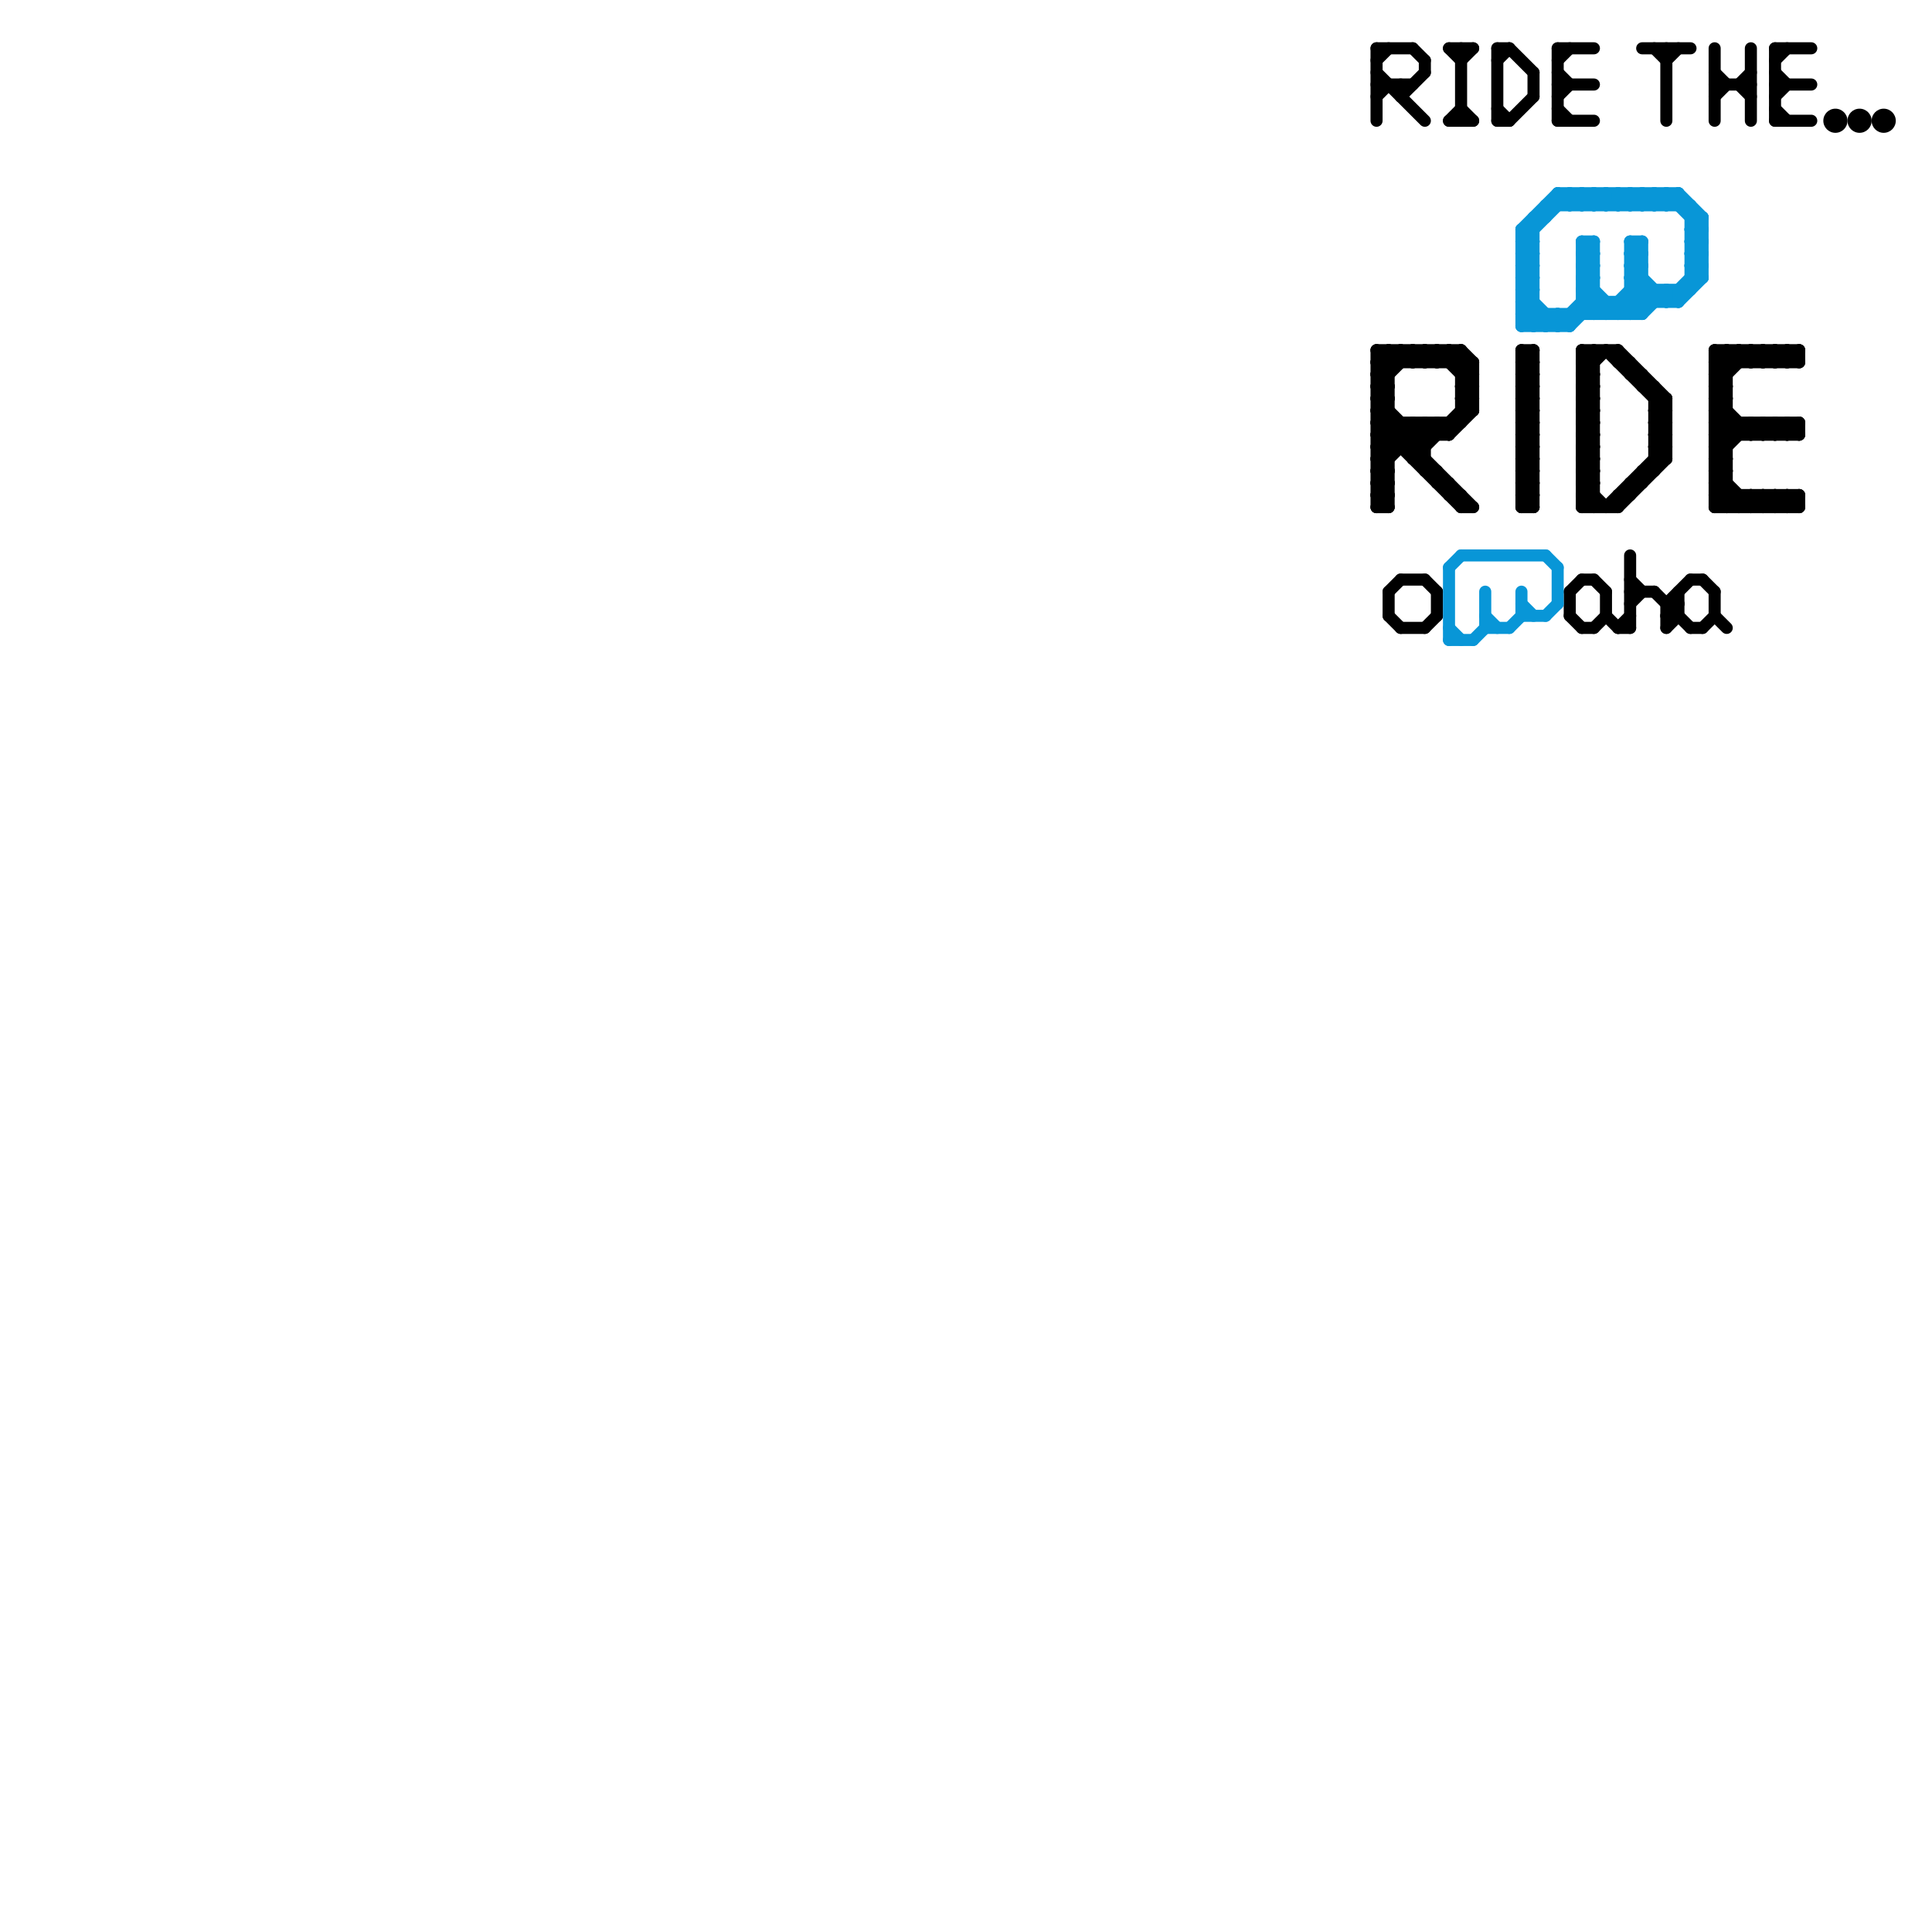 
<svg version="1.1" xmlns="http://www.w3.org/2000/svg" viewBox="0 0 160 160">
<style>line { stroke-width: 1; fill: none; stroke-linecap: round; stroke-linejoin: round; } .c0 { stroke: #000000 } .c1 { stroke: #0896d7 }</style><line class="c0" x1="138" y1="50" x2="140" y2="48"/><line class="c0" x1="131" y1="39" x2="132" y2="39"/><line class="c0" x1="131" y1="41" x2="132" y2="41"/><line class="c0" x1="135" y1="49" x2="137" y2="49"/><line class="c0" x1="126" y1="38" x2="127" y2="39"/><line class="c0" x1="148" y1="29" x2="149" y2="30"/><line class="c0" x1="142" y1="42" x2="143" y2="41"/><line class="c0" x1="144" y1="7" x2="145" y2="8"/><line class="c0" x1="145" y1="35" x2="145" y2="36"/><line class="c0" x1="114" y1="31" x2="115" y2="32"/><line class="c0" x1="121" y1="31" x2="122" y2="30"/><line class="c0" x1="134" y1="52" x2="135" y2="52"/><line class="c0" x1="114" y1="8" x2="115" y2="7"/><line class="c0" x1="124" y1="9" x2="125" y2="10"/><line class="c0" x1="124" y1="4" x2="124" y2="10"/><line class="c0" x1="147" y1="35" x2="148" y2="36"/><line class="c0" x1="120" y1="29" x2="122" y2="31"/><line class="c0" x1="148" y1="36" x2="149" y2="35"/><line class="c0" x1="129" y1="6" x2="130" y2="7"/><line class="c0" x1="142" y1="39" x2="143" y2="38"/><line class="c0" x1="116" y1="29" x2="117" y2="30"/><line class="c0" x1="147" y1="42" x2="148" y2="41"/><line class="c0" x1="142" y1="4" x2="142" y2="10"/><line class="c0" x1="129" y1="4" x2="129" y2="10"/><line class="c0" x1="142" y1="42" x2="149" y2="42"/><line class="c0" x1="134" y1="29" x2="138" y2="33"/><line class="c0" x1="131" y1="39" x2="132" y2="38"/><line class="c0" x1="118" y1="52" x2="119" y2="51"/><line class="c0" x1="131" y1="41" x2="132" y2="40"/><line class="c0" x1="126" y1="38" x2="127" y2="38"/><line class="c0" x1="142" y1="32" x2="145" y2="29"/><line class="c0" x1="114" y1="6" x2="118" y2="10"/><line class="c0" x1="117" y1="38" x2="122" y2="33"/><line class="c0" x1="137" y1="33" x2="138" y2="33"/><line class="c0" x1="118" y1="48" x2="119" y2="49"/><line class="c0" x1="126" y1="41" x2="127" y2="40"/><line class="c0" x1="134" y1="30" x2="135" y2="30"/><line class="c0" x1="142" y1="6" x2="143" y2="7"/><line class="c0" x1="146" y1="41" x2="146" y2="42"/><line class="c0" x1="114" y1="31" x2="115" y2="31"/><line class="c0" x1="114" y1="33" x2="115" y2="33"/><line class="c0" x1="114" y1="30" x2="122" y2="30"/><line class="c0" x1="121" y1="41" x2="121" y2="42"/><line class="c0" x1="134" y1="52" x2="135" y2="51"/><line class="c0" x1="127" y1="6" x2="127" y2="8"/><line class="c0" x1="145" y1="42" x2="146" y2="41"/><line class="c0" x1="130" y1="51" x2="131" y2="52"/><line class="c0" x1="131" y1="38" x2="132" y2="37"/><line class="c0" x1="148" y1="35" x2="148" y2="36"/><line class="c0" x1="142" y1="41" x2="143" y2="40"/><line class="c0" x1="133" y1="29" x2="138" y2="34"/><line class="c0" x1="146" y1="30" x2="147" y2="29"/><line class="c0" x1="146" y1="29" x2="146" y2="30"/><line class="c0" x1="114" y1="32" x2="115" y2="33"/><line class="c0" x1="118" y1="29" x2="119" y2="30"/><line class="c0" x1="115" y1="29" x2="116" y2="30"/><line class="c0" x1="125" y1="4" x2="127" y2="6"/><line class="c0" x1="117" y1="29" x2="118" y2="30"/><line class="c0" x1="142" y1="36" x2="143" y2="37"/><line class="c0" x1="120" y1="10" x2="122" y2="10"/><line class="c0" x1="142" y1="37" x2="144" y2="35"/><line class="c0" x1="136" y1="39" x2="136" y2="40"/><line class="c0" x1="124" y1="10" x2="125" y2="10"/><line class="c0" x1="147" y1="6" x2="148" y2="7"/><line class="c0" x1="126" y1="30" x2="127" y2="30"/><line class="c0" x1="148" y1="42" x2="149" y2="41"/><line class="c0" x1="126" y1="32" x2="127" y2="32"/><line class="c0" x1="114" y1="35" x2="115" y2="34"/><line class="c0" x1="118" y1="30" x2="119" y2="29"/><line class="c0" x1="114" y1="34" x2="122" y2="42"/><line class="c0" x1="138" y1="50" x2="139" y2="50"/><line class="c0" x1="145" y1="4" x2="145" y2="10"/><line class="c0" x1="146" y1="36" x2="147" y2="35"/><line class="c0" x1="147" y1="9" x2="148" y2="10"/><line class="c0" x1="147" y1="4" x2="147" y2="10"/><line class="c0" x1="142" y1="41" x2="149" y2="41"/><line class="c0" x1="142" y1="30" x2="143" y2="29"/><line class="c0" x1="126" y1="29" x2="127" y2="29"/><line class="c0" x1="131" y1="29" x2="131" y2="42"/><line class="c0" x1="149" y1="41" x2="149" y2="42"/><line class="c0" x1="117" y1="37" x2="119" y2="35"/><line class="c0" x1="131" y1="48" x2="132" y2="48"/><line class="c0" x1="114" y1="32" x2="115" y2="32"/><line class="c0" x1="114" y1="34" x2="115" y2="34"/><line class="c0" x1="138" y1="52" x2="139" y2="51"/><line class="c0" x1="114" y1="40" x2="115" y2="41"/><line class="c0" x1="118" y1="35" x2="119" y2="36"/><line class="c0" x1="121" y1="32" x2="122" y2="33"/><line class="c0" x1="129" y1="4" x2="132" y2="4"/><line class="c0" x1="131" y1="42" x2="134" y2="42"/><line class="c0" x1="126" y1="30" x2="127" y2="29"/><line class="c0" x1="126" y1="32" x2="127" y2="31"/><line class="c0" x1="115" y1="29" x2="115" y2="42"/><line class="c0" x1="137" y1="38" x2="138" y2="38"/><line class="c0" x1="122" y1="30" x2="122" y2="34"/><line class="c0" x1="137" y1="36" x2="138" y2="37"/><line class="c0" x1="114" y1="33" x2="118" y2="37"/><line class="c0" x1="144" y1="41" x2="144" y2="42"/><line class="c0" x1="142" y1="35" x2="143" y2="36"/><line class="c0" x1="142" y1="49" x2="142" y2="51"/><line class="c0" x1="119" y1="35" x2="119" y2="36"/><line class="c0" x1="126" y1="40" x2="127" y2="40"/><line class="c0" x1="118" y1="35" x2="118" y2="39"/><line class="c0" x1="119" y1="49" x2="119" y2="51"/><line class="c0" x1="114" y1="36" x2="115" y2="35"/><line class="c0" x1="137" y1="32" x2="137" y2="39"/><line class="c0" x1="138" y1="51" x2="139" y2="51"/><line class="c0" x1="126" y1="31" x2="127" y2="30"/><line class="c0" x1="142" y1="38" x2="143" y2="38"/><line class="c0" x1="138" y1="50" x2="138" y2="52"/><line class="c0" x1="117" y1="38" x2="118" y2="38"/><line class="c0" x1="145" y1="30" x2="146" y2="29"/><line class="c0" x1="114" y1="38" x2="117" y2="35"/><line class="c0" x1="120" y1="4" x2="121" y2="5"/><line class="c0" x1="116" y1="8" x2="118" y2="6"/><line class="c0" x1="132" y1="29" x2="132" y2="42"/><line class="c0" x1="126" y1="33" x2="127" y2="34"/><line class="c0" x1="126" y1="35" x2="127" y2="36"/><line class="c0" x1="114" y1="40" x2="115" y2="40"/><line class="c0" x1="114" y1="42" x2="115" y2="42"/><line class="c0" x1="142" y1="30" x2="149" y2="30"/><line class="c0" x1="131" y1="30" x2="132" y2="31"/><line class="c0" x1="131" y1="32" x2="132" y2="33"/><line class="c0" x1="134" y1="41" x2="134" y2="42"/><line class="c0" x1="145" y1="41" x2="145" y2="42"/><line class="c0" x1="126" y1="40" x2="127" y2="39"/><line class="c0" x1="114" y1="39" x2="115" y2="40"/><line class="c0" x1="114" y1="41" x2="115" y2="42"/><line class="c0" x1="138" y1="5" x2="139" y2="4"/><line class="c0" x1="131" y1="35" x2="132" y2="35"/><line class="c0" x1="131" y1="37" x2="132" y2="37"/><line class="c0" x1="147" y1="41" x2="147" y2="42"/><line class="c0" x1="141" y1="52" x2="142" y2="51"/><line class="c0" x1="137" y1="35" x2="138" y2="36"/><line class="c0" x1="137" y1="37" x2="138" y2="38"/><line class="c0" x1="135" y1="48" x2="136" y2="49"/><line class="c0" x1="120" y1="30" x2="121" y2="29"/><line class="c0" x1="136" y1="32" x2="137" y2="32"/><line class="c0" x1="126" y1="37" x2="127" y2="37"/><line class="c0" x1="126" y1="39" x2="127" y2="39"/><line class="c0" x1="120" y1="29" x2="120" y2="30"/><line class="c0" x1="142" y1="32" x2="143" y2="33"/><line class="c0" x1="147" y1="30" x2="148" y2="29"/><line class="c0" x1="149" y1="29" x2="149" y2="30"/><line class="c0" x1="143" y1="29" x2="144" y2="30"/><line class="c0" x1="131" y1="34" x2="132" y2="34"/><line class="c0" x1="131" y1="36" x2="132" y2="36"/><line class="c0" x1="135" y1="31" x2="136" y2="31"/><line class="c0" x1="114" y1="35" x2="121" y2="42"/><line class="c0" x1="148" y1="30" x2="149" y2="29"/><line class="c0" x1="142" y1="37" x2="143" y2="37"/><line class="c0" x1="137" y1="34" x2="138" y2="35"/><line class="c0" x1="137" y1="49" x2="140" y2="52"/><line class="c0" x1="140" y1="48" x2="141" y2="48"/><line class="c0" x1="114" y1="42" x2="115" y2="41"/><line class="c0" x1="147" y1="4" x2="150" y2="4"/><line class="c0" x1="121" y1="29" x2="121" y2="35"/><line class="c0" x1="143" y1="29" x2="143" y2="42"/><line class="c0" x1="126" y1="34" x2="127" y2="35"/><line class="c0" x1="142" y1="36" x2="149" y2="36"/><line class="c0" x1="126" y1="36" x2="127" y2="37"/><line class="c0" x1="114" y1="39" x2="115" y2="39"/><line class="c0" x1="114" y1="41" x2="115" y2="41"/><line class="c0" x1="131" y1="35" x2="132" y2="34"/><line class="c0" x1="131" y1="37" x2="132" y2="36"/><line class="c0" x1="142" y1="29" x2="149" y2="29"/><line class="c0" x1="145" y1="35" x2="146" y2="36"/><line class="c0" x1="119" y1="29" x2="122" y2="32"/><line class="c0" x1="148" y1="41" x2="148" y2="42"/><line class="c0" x1="131" y1="31" x2="132" y2="32"/><line class="c0" x1="115" y1="49" x2="116" y2="48"/><line class="c0" x1="135" y1="40" x2="136" y2="40"/><line class="c0" x1="126" y1="37" x2="127" y2="36"/><line class="c0" x1="146" y1="35" x2="146" y2="36"/><line class="c0" x1="126" y1="39" x2="127" y2="38"/><line class="c0" x1="117" y1="4" x2="118" y2="5"/><line class="c0" x1="148" y1="35" x2="149" y2="36"/><line class="c0" x1="131" y1="34" x2="132" y2="33"/><line class="c0" x1="131" y1="36" x2="132" y2="35"/><line class="c0" x1="114" y1="32" x2="117" y2="29"/><line class="c0" x1="137" y1="34" x2="138" y2="34"/><line class="c0" x1="115" y1="49" x2="115" y2="51"/><line class="c0" x1="114" y1="39" x2="118" y2="35"/><line class="c0" x1="114" y1="30" x2="115" y2="31"/><line class="c0" x1="126" y1="38" x2="127" y2="37"/><line class="c0" x1="114" y1="5" x2="115" y2="4"/><line class="c0" x1="146" y1="29" x2="147" y2="30"/><line class="c0" x1="142" y1="31" x2="144" y2="29"/><line class="c0" x1="135" y1="50" x2="136" y2="49"/><line class="c0" x1="124" y1="4" x2="125" y2="4"/><line class="c0" x1="144" y1="7" x2="145" y2="6"/><line class="c0" x1="114" y1="4" x2="114" y2="10"/><line class="c0" x1="114" y1="41" x2="115" y2="40"/><line class="c0" x1="134" y1="29" x2="134" y2="30"/><line class="c0" x1="114" y1="33" x2="115" y2="32"/><line class="c0" x1="145" y1="29" x2="145" y2="30"/><line class="c0" x1="117" y1="30" x2="118" y2="29"/><line class="c0" x1="146" y1="41" x2="147" y2="42"/><line class="c0" x1="114" y1="29" x2="115" y2="30"/><line class="c0" x1="121" y1="33" x2="122" y2="34"/><line class="c0" x1="147" y1="29" x2="147" y2="30"/><line class="c0" x1="138" y1="4" x2="138" y2="10"/><line class="c0" x1="142" y1="35" x2="149" y2="35"/><line class="c0" x1="142" y1="38" x2="145" y2="35"/><line class="c0" x1="129" y1="8" x2="130" y2="7"/><line class="c0" x1="134" y1="42" x2="138" y2="38"/><line class="c0" x1="129" y1="10" x2="132" y2="10"/><line class="c0" x1="147" y1="36" x2="148" y2="35"/><line class="c0" x1="136" y1="39" x2="137" y2="39"/><line class="c0" x1="132" y1="52" x2="133" y2="51"/><line class="c0" x1="116" y1="48" x2="118" y2="48"/><line class="c0" x1="114" y1="38" x2="115" y2="39"/><line class="c0" x1="143" y1="42" x2="144" y2="41"/><line class="c0" x1="132" y1="48" x2="133" y2="49"/><line class="c0" x1="133" y1="42" x2="138" y2="37"/><line class="c0" x1="142" y1="8" x2="143" y2="7"/><line class="c0" x1="144" y1="35" x2="144" y2="36"/><line class="c0" x1="142" y1="31" x2="143" y2="32"/><line class="c0" x1="119" y1="30" x2="120" y2="29"/><line class="c0" x1="126" y1="42" x2="127" y2="42"/><line class="c0" x1="121" y1="33" x2="122" y2="33"/><line class="c0" x1="129" y1="9" x2="130" y2="10"/><line class="c0" x1="114" y1="7" x2="117" y2="7"/><line class="c0" x1="145" y1="36" x2="146" y2="35"/><line class="c0" x1="131" y1="39" x2="132" y2="40"/><line class="c0" x1="131" y1="41" x2="132" y2="42"/><line class="c0" x1="131" y1="33" x2="132" y2="34"/><line class="c0" x1="148" y1="29" x2="148" y2="30"/><line class="c0" x1="125" y1="10" x2="127" y2="8"/><line class="c0" x1="136" y1="4" x2="140" y2="4"/><line class="c0" x1="114" y1="34" x2="115" y2="33"/><line class="c0" x1="115" y1="51" x2="116" y2="52"/><line class="c0" x1="142" y1="36" x2="143" y2="35"/><line class="c0" x1="126" y1="41" x2="127" y2="42"/><line class="c0" x1="131" y1="42" x2="132" y2="41"/><line class="c0" x1="121" y1="32" x2="122" y2="32"/><line class="c0" x1="121" y1="34" x2="122" y2="34"/><line class="c0" x1="129" y1="5" x2="130" y2="4"/><line class="c0" x1="131" y1="38" x2="132" y2="39"/><line class="c0" x1="137" y1="36" x2="138" y2="36"/><line class="c0" x1="142" y1="34" x2="144" y2="36"/><line class="c0" x1="142" y1="41" x2="143" y2="42"/><line class="c0" x1="131" y1="52" x2="132" y2="52"/><line class="c0" x1="114" y1="37" x2="116" y2="35"/><line class="c0" x1="117" y1="35" x2="118" y2="36"/><line class="c0" x1="142" y1="39" x2="143" y2="39"/><line class="c0" x1="114" y1="38" x2="115" y2="38"/><line class="c0" x1="130" y1="49" x2="130" y2="51"/><line class="c0" x1="114" y1="36" x2="120" y2="36"/><line class="c0" x1="119" y1="35" x2="120" y2="36"/><line class="c0" x1="131" y1="31" x2="133" y2="29"/><line class="c0" x1="127" y1="29" x2="127" y2="42"/><line class="c0" x1="145" y1="41" x2="146" y2="42"/><line class="c0" x1="114" y1="29" x2="114" y2="42"/><line class="c0" x1="142" y1="31" x2="143" y2="31"/><line class="c0" x1="138" y1="51" x2="139" y2="50"/><line class="c0" x1="120" y1="35" x2="120" y2="36"/><line class="c0" x1="121" y1="33" x2="122" y2="32"/><line class="c0" x1="114" y1="37" x2="115" y2="38"/><line class="c0" x1="124" y1="5" x2="125" y2="4"/><line class="c0" x1="147" y1="35" x2="147" y2="36"/><line class="c0" x1="131" y1="33" x2="132" y2="33"/><line class="c0" x1="134" y1="41" x2="135" y2="41"/><line class="c0" x1="139" y1="49" x2="139" y2="51"/><line class="c0" x1="147" y1="41" x2="148" y2="42"/><line class="c0" x1="126" y1="41" x2="127" y2="41"/><line class="c0" x1="126" y1="33" x2="127" y2="33"/><line class="c0" x1="126" y1="35" x2="127" y2="35"/><line class="c0" x1="114" y1="40" x2="115" y2="39"/><line class="c0" x1="147" y1="10" x2="150" y2="10"/><line class="c0" x1="142" y1="30" x2="143" y2="31"/><line class="c0" x1="148" y1="41" x2="149" y2="42"/><line class="c0" x1="121" y1="32" x2="122" y2="31"/><line class="c0" x1="131" y1="38" x2="132" y2="38"/><line class="c0" x1="137" y1="36" x2="138" y2="35"/><line class="c0" x1="131" y1="30" x2="132" y2="30"/><line class="c0" x1="131" y1="32" x2="132" y2="32"/><line class="c0" x1="118" y1="29" x2="118" y2="30"/><line class="c0" x1="142" y1="35" x2="143" y2="34"/><line class="c0" x1="142" y1="33" x2="143" y2="33"/><line class="c0" x1="116" y1="35" x2="116" y2="37"/><line class="c0" x1="138" y1="33" x2="138" y2="38"/><line class="c0" x1="119" y1="29" x2="119" y2="30"/><line class="c0" x1="141" y1="48" x2="142" y2="49"/><line class="c0" x1="142" y1="51" x2="143" y2="52"/><line class="c0" x1="137" y1="35" x2="138" y2="35"/><line class="c0" x1="137" y1="37" x2="138" y2="37"/><line class="c0" x1="133" y1="49" x2="133" y2="51"/><line class="c0" x1="121" y1="5" x2="122" y2="4"/><line class="c0" x1="126" y1="30" x2="127" y2="31"/><line class="c0" x1="147" y1="8" x2="148" y2="7"/><line class="c0" x1="126" y1="32" x2="127" y2="33"/><line class="c0" x1="142" y1="32" x2="143" y2="32"/><line class="c0" x1="142" y1="34" x2="143" y2="34"/><line class="c0" x1="131" y1="40" x2="133" y2="42"/><line class="c0" x1="131" y1="33" x2="132" y2="32"/><line class="c0" x1="116" y1="29" x2="116" y2="30"/><line class="c0" x1="140" y1="52" x2="141" y2="52"/><line class="c0" x1="131" y1="29" x2="132" y2="30"/><line class="c0" x1="129" y1="7" x2="132" y2="7"/><line class="c0" x1="117" y1="29" x2="117" y2="30"/><line class="c0" x1="126" y1="33" x2="127" y2="32"/><line class="c0" x1="126" y1="35" x2="127" y2="34"/><line class="c0" x1="120" y1="4" x2="122" y2="4"/><line class="c0" x1="114" y1="36" x2="115" y2="37"/><line class="c0" x1="126" y1="29" x2="127" y2="30"/><line class="c0" x1="126" y1="31" x2="127" y2="32"/><line class="c0" x1="146" y1="35" x2="147" y2="36"/><line class="c0" x1="131" y1="30" x2="132" y2="29"/><line class="c0" x1="121" y1="42" x2="122" y2="42"/><line class="c0" x1="131" y1="32" x2="132" y2="31"/><line class="c0" x1="142" y1="40" x2="144" y2="42"/><line class="c0" x1="144" y1="29" x2="144" y2="30"/><line class="c0" x1="142" y1="33" x2="143" y2="32"/><line class="c0" x1="126" y1="34" x2="127" y2="34"/><line class="c0" x1="126" y1="36" x2="127" y2="36"/><line class="c0" x1="117" y1="35" x2="117" y2="38"/><line class="c0" x1="142" y1="29" x2="143" y2="30"/><line class="c0" x1="120" y1="41" x2="121" y2="41"/><line class="c0" x1="147" y1="5" x2="148" y2="4"/><line class="c0" x1="146" y1="42" x2="147" y2="41"/><line class="c0" x1="137" y1="35" x2="138" y2="34"/><line class="c0" x1="144" y1="29" x2="145" y2="30"/><line class="c0" x1="126" y1="29" x2="126" y2="42"/><line class="c0" x1="137" y1="37" x2="138" y2="36"/><line class="c0" x1="131" y1="31" x2="132" y2="31"/><line class="c0" x1="142" y1="7" x2="145" y2="7"/><line class="c0" x1="142" y1="34" x2="143" y2="33"/><line class="c0" x1="135" y1="30" x2="135" y2="31"/><line class="c0" x1="142" y1="29" x2="142" y2="42"/><line class="c0" x1="142" y1="39" x2="145" y2="42"/><line class="c0" x1="126" y1="40" x2="127" y2="41"/><line class="c0" x1="142" y1="33" x2="145" y2="36"/><line class="c0" x1="121" y1="29" x2="122" y2="30"/><line class="c0" x1="114" y1="37" x2="118" y2="37"/><line class="c0" x1="114" y1="29" x2="121" y2="29"/><line class="c0" x1="137" y1="34" x2="138" y2="33"/><line class="c0" x1="120" y1="10" x2="121" y2="9"/><line class="c0" x1="126" y1="31" x2="127" y2="31"/><line class="c0" x1="142" y1="40" x2="143" y2="40"/><line class="c0" x1="142" y1="38" x2="143" y2="39"/><line class="c0" x1="137" y1="4" x2="138" y2="5"/><line class="c0" x1="149" y1="35" x2="149" y2="36"/><line class="c0" x1="116" y1="7" x2="116" y2="8"/><line class="c0" x1="120" y1="36" x2="122" y2="34"/><line class="c0" x1="131" y1="40" x2="132" y2="40"/><line class="c0" x1="126" y1="34" x2="127" y2="33"/><line class="c0" x1="133" y1="51" x2="134" y2="52"/><line class="c0" x1="126" y1="36" x2="127" y2="35"/><line class="c0" x1="118" y1="5" x2="118" y2="6"/><line class="c0" x1="114" y1="35" x2="121" y2="35"/><line class="c0" x1="135" y1="46" x2="135" y2="52"/><line class="c0" x1="120" y1="40" x2="120" y2="41"/><line class="c0" x1="119" y1="39" x2="119" y2="40"/><line class="c0" x1="145" y1="29" x2="146" y2="30"/><line class="c0" x1="147" y1="29" x2="148" y2="30"/><line class="c0" x1="121" y1="9" x2="122" y2="10"/><line class="c0" x1="114" y1="31" x2="116" y2="29"/><line class="c0" x1="131" y1="29" x2="134" y2="29"/><line class="c0" x1="130" y1="49" x2="131" y2="48"/><line class="c0" x1="121" y1="4" x2="121" y2="10"/><line class="c0" x1="121" y1="31" x2="122" y2="31"/><line class="c0" x1="147" y1="7" x2="150" y2="7"/><line class="c0" x1="131" y1="35" x2="132" y2="36"/><line class="c0" x1="131" y1="37" x2="132" y2="38"/><line class="c0" x1="119" y1="40" x2="120" y2="40"/><line class="c0" x1="135" y1="40" x2="135" y2="41"/><line class="c0" x1="114" y1="30" x2="115" y2="29"/><line class="c0" x1="116" y1="52" x2="118" y2="52"/><line class="c0" x1="142" y1="40" x2="143" y2="39"/><line class="c0" x1="126" y1="37" x2="127" y2="38"/><line class="c0" x1="126" y1="39" x2="127" y2="40"/><line class="c0" x1="118" y1="39" x2="119" y2="39"/><line class="c0" x1="144" y1="42" x2="145" y2="41"/><line class="c0" x1="131" y1="40" x2="132" y2="39"/><line class="c0" x1="136" y1="31" x2="136" y2="32"/><line class="c0" x1="114" y1="4" x2="117" y2="4"/><line class="c0" x1="131" y1="34" x2="132" y2="35"/><line class="c0" x1="131" y1="36" x2="132" y2="37"/><line class="c0" x1="142" y1="37" x2="143" y2="38"/><line class="c0" x1="126" y1="42" x2="127" y2="41"/><circle cx="156" cy="10" r="1" fill="#000000" /><circle cx="154" cy="10" r="1" fill="#000000" /><circle cx="152" cy="10" r="1" fill="#000000" /><line class="c1" x1="138" y1="17" x2="139" y2="16"/><line class="c1" x1="140" y1="17" x2="140" y2="24"/><line class="c1" x1="134" y1="17" x2="135" y2="16"/><line class="c1" x1="138" y1="16" x2="138" y2="17"/><line class="c1" x1="138" y1="24" x2="139" y2="25"/><line class="c1" x1="135" y1="23" x2="137" y2="25"/><line class="c1" x1="133" y1="17" x2="134" y2="16"/><line class="c1" x1="127" y1="18" x2="127" y2="27"/><line class="c1" x1="131" y1="21" x2="132" y2="21"/><line class="c1" x1="130" y1="16" x2="130" y2="17"/><line class="c1" x1="131" y1="23" x2="132" y2="23"/><line class="c1" x1="135" y1="20" x2="136" y2="20"/><line class="c1" x1="140" y1="23" x2="141" y2="23"/><line class="c1" x1="133" y1="16" x2="134" y2="17"/><line class="c1" x1="135" y1="17" x2="136" y2="16"/><line class="c1" x1="131" y1="25" x2="132" y2="26"/><line class="c1" x1="132" y1="17" x2="133" y2="16"/><line class="c1" x1="135" y1="16" x2="136" y2="17"/><line class="c1" x1="127" y1="18" x2="128" y2="18"/><line class="c1" x1="134" y1="16" x2="134" y2="17"/><line class="c1" x1="126" y1="25" x2="127" y2="25"/><line class="c1" x1="126" y1="19" x2="127" y2="20"/><line class="c1" x1="131" y1="22" x2="132" y2="23"/><line class="c1" x1="132" y1="20" x2="132" y2="26"/><line class="c1" x1="128" y1="26" x2="128" y2="27"/><line class="c1" x1="140" y1="20" x2="141" y2="19"/><line class="c1" x1="129" y1="47" x2="129" y2="50"/><line class="c1" x1="131" y1="24" x2="133" y2="26"/><line class="c1" x1="123" y1="49" x2="123" y2="52"/><line class="c1" x1="139" y1="24" x2="139" y2="25"/><line class="c1" x1="139" y1="16" x2="139" y2="17"/><line class="c1" x1="126" y1="26" x2="136" y2="26"/><line class="c1" x1="134" y1="25" x2="134" y2="26"/><line class="c1" x1="129" y1="16" x2="129" y2="17"/><line class="c1" x1="135" y1="21" x2="136" y2="21"/><line class="c1" x1="129" y1="26" x2="129" y2="27"/><line class="c1" x1="135" y1="23" x2="136" y2="23"/><line class="c1" x1="133" y1="25" x2="133" y2="26"/><line class="c1" x1="126" y1="22" x2="127" y2="21"/><line class="c1" x1="135" y1="22" x2="136" y2="21"/><line class="c1" x1="131" y1="16" x2="131" y2="17"/><line class="c1" x1="140" y1="20" x2="141" y2="21"/><line class="c1" x1="136" y1="20" x2="136" y2="26"/><line class="c1" x1="126" y1="50" x2="127" y2="51"/><line class="c1" x1="126" y1="26" x2="127" y2="25"/><line class="c1" x1="138" y1="25" x2="141" y2="22"/><line class="c1" x1="134" y1="25" x2="135" y2="26"/><line class="c1" x1="122" y1="53" x2="123" y2="52"/><line class="c1" x1="132" y1="16" x2="133" y2="17"/><line class="c1" x1="123" y1="52" x2="125" y2="52"/><line class="c1" x1="130" y1="26" x2="130" y2="27"/><line class="c1" x1="126" y1="20" x2="127" y2="21"/><line class="c1" x1="126" y1="22" x2="127" y2="23"/><line class="c1" x1="135" y1="24" x2="136" y2="25"/><line class="c1" x1="131" y1="21" x2="132" y2="20"/><line class="c1" x1="131" y1="23" x2="132" y2="22"/><line class="c1" x1="139" y1="16" x2="141" y2="18"/><line class="c1" x1="121" y1="46" x2="128" y2="46"/><line class="c1" x1="137" y1="17" x2="138" y2="16"/><line class="c1" x1="140" y1="19" x2="141" y2="19"/><line class="c1" x1="129" y1="16" x2="139" y2="16"/><line class="c1" x1="133" y1="16" x2="133" y2="17"/><line class="c1" x1="140" y1="21" x2="141" y2="21"/><line class="c1" x1="136" y1="16" x2="137" y2="17"/><line class="c1" x1="126" y1="25" x2="127" y2="24"/><line class="c1" x1="138" y1="16" x2="141" y2="19"/><line class="c1" x1="126" y1="27" x2="127" y2="26"/><line class="c1" x1="135" y1="16" x2="135" y2="17"/><line class="c1" x1="123" y1="51" x2="124" y2="52"/><line class="c1" x1="131" y1="22" x2="132" y2="22"/><line class="c1" x1="135" y1="22" x2="138" y2="25"/><line class="c1" x1="131" y1="24" x2="132" y2="24"/><line class="c1" x1="135" y1="24" x2="140" y2="24"/><line class="c1" x1="140" y1="22" x2="141" y2="22"/><line class="c1" x1="126" y1="21" x2="127" y2="21"/><line class="c1" x1="136" y1="26" x2="138" y2="24"/><line class="c1" x1="126" y1="23" x2="127" y2="23"/><line class="c1" x1="137" y1="16" x2="138" y2="17"/><line class="c1" x1="131" y1="20" x2="132" y2="21"/><line class="c1" x1="135" y1="25" x2="136" y2="26"/><line class="c1" x1="120" y1="52" x2="121" y2="53"/><line class="c1" x1="126" y1="24" x2="127" y2="24"/><line class="c1" x1="137" y1="24" x2="137" y2="25"/><line class="c1" x1="126" y1="51" x2="128" y2="51"/><line class="c1" x1="131" y1="17" x2="132" y2="16"/><line class="c1" x1="128" y1="27" x2="129" y2="26"/><line class="c1" x1="126" y1="25" x2="128" y2="27"/><line class="c1" x1="126" y1="49" x2="126" y2="51"/><line class="c1" x1="129" y1="27" x2="132" y2="24"/><line class="c1" x1="126" y1="26" x2="127" y2="27"/><line class="c1" x1="120" y1="47" x2="121" y2="46"/><line class="c1" x1="139" y1="25" x2="141" y2="23"/><line class="c1" x1="126" y1="19" x2="126" y2="27"/><line class="c1" x1="125" y1="52" x2="126" y2="51"/><line class="c1" x1="130" y1="16" x2="131" y2="17"/><line class="c1" x1="135" y1="22" x2="136" y2="22"/><line class="c1" x1="132" y1="16" x2="132" y2="17"/><line class="c1" x1="120" y1="53" x2="122" y2="53"/><line class="c1" x1="131" y1="21" x2="132" y2="22"/><line class="c1" x1="135" y1="20" x2="136" y2="21"/><line class="c1" x1="126" y1="19" x2="127" y2="19"/><line class="c1" x1="131" y1="20" x2="131" y2="26"/><line class="c1" x1="126" y1="19" x2="129" y2="16"/><line class="c1" x1="134" y1="16" x2="135" y2="17"/><line class="c1" x1="140" y1="19" x2="141" y2="18"/><line class="c1" x1="140" y1="21" x2="141" y2="20"/><line class="c1" x1="135" y1="26" x2="137" y2="24"/><line class="c1" x1="130" y1="17" x2="131" y2="16"/><line class="c1" x1="130" y1="27" x2="132" y2="25"/><line class="c1" x1="134" y1="26" x2="136" y2="24"/><line class="c1" x1="141" y1="18" x2="141" y2="23"/><line class="c1" x1="136" y1="17" x2="137" y2="16"/><line class="c1" x1="126" y1="27" x2="130" y2="27"/><line class="c1" x1="131" y1="22" x2="132" y2="21"/><line class="c1" x1="126" y1="24" x2="129" y2="27"/><line class="c1" x1="131" y1="24" x2="132" y2="23"/><line class="c1" x1="140" y1="22" x2="141" y2="21"/><line class="c1" x1="136" y1="16" x2="136" y2="17"/><line class="c1" x1="126" y1="21" x2="127" y2="20"/><line class="c1" x1="128" y1="46" x2="129" y2="47"/><line class="c1" x1="126" y1="23" x2="127" y2="22"/><line class="c1" x1="135" y1="21" x2="136" y2="20"/><line class="c1" x1="135" y1="23" x2="136" y2="22"/><line class="c1" x1="140" y1="19" x2="141" y2="20"/><line class="c1" x1="140" y1="21" x2="141" y2="22"/><line class="c1" x1="131" y1="23" x2="134" y2="26"/><line class="c1" x1="131" y1="20" x2="132" y2="20"/><line class="c1" x1="140" y1="18" x2="141" y2="18"/><line class="c1" x1="129" y1="16" x2="130" y2="17"/><line class="c1" x1="140" y1="20" x2="141" y2="20"/><line class="c1" x1="131" y1="25" x2="139" y2="25"/><line class="c1" x1="129" y1="26" x2="130" y2="27"/><line class="c1" x1="126" y1="24" x2="127" y2="23"/><line class="c1" x1="127" y1="27" x2="128" y2="26"/><line class="c1" x1="126" y1="20" x2="130" y2="16"/><line class="c1" x1="137" y1="16" x2="137" y2="17"/><line class="c1" x1="128" y1="17" x2="140" y2="17"/><line class="c1" x1="140" y1="22" x2="141" y2="23"/><line class="c1" x1="131" y1="16" x2="132" y2="17"/><line class="c1" x1="126" y1="21" x2="127" y2="22"/><line class="c1" x1="126" y1="23" x2="127" y2="24"/><line class="c1" x1="138" y1="24" x2="138" y2="25"/><line class="c1" x1="135" y1="21" x2="136" y2="22"/><line class="c1" x1="132" y1="26" x2="133" y2="25"/><line class="c1" x1="126" y1="20" x2="127" y2="20"/><line class="c1" x1="126" y1="22" x2="127" y2="22"/><line class="c1" x1="128" y1="51" x2="129" y2="50"/><line class="c1" x1="128" y1="17" x2="128" y2="18"/><line class="c1" x1="135" y1="20" x2="135" y2="26"/><line class="c1" x1="133" y1="26" x2="136" y2="23"/><line class="c1" x1="120" y1="47" x2="120" y2="53"/>


</svg>

